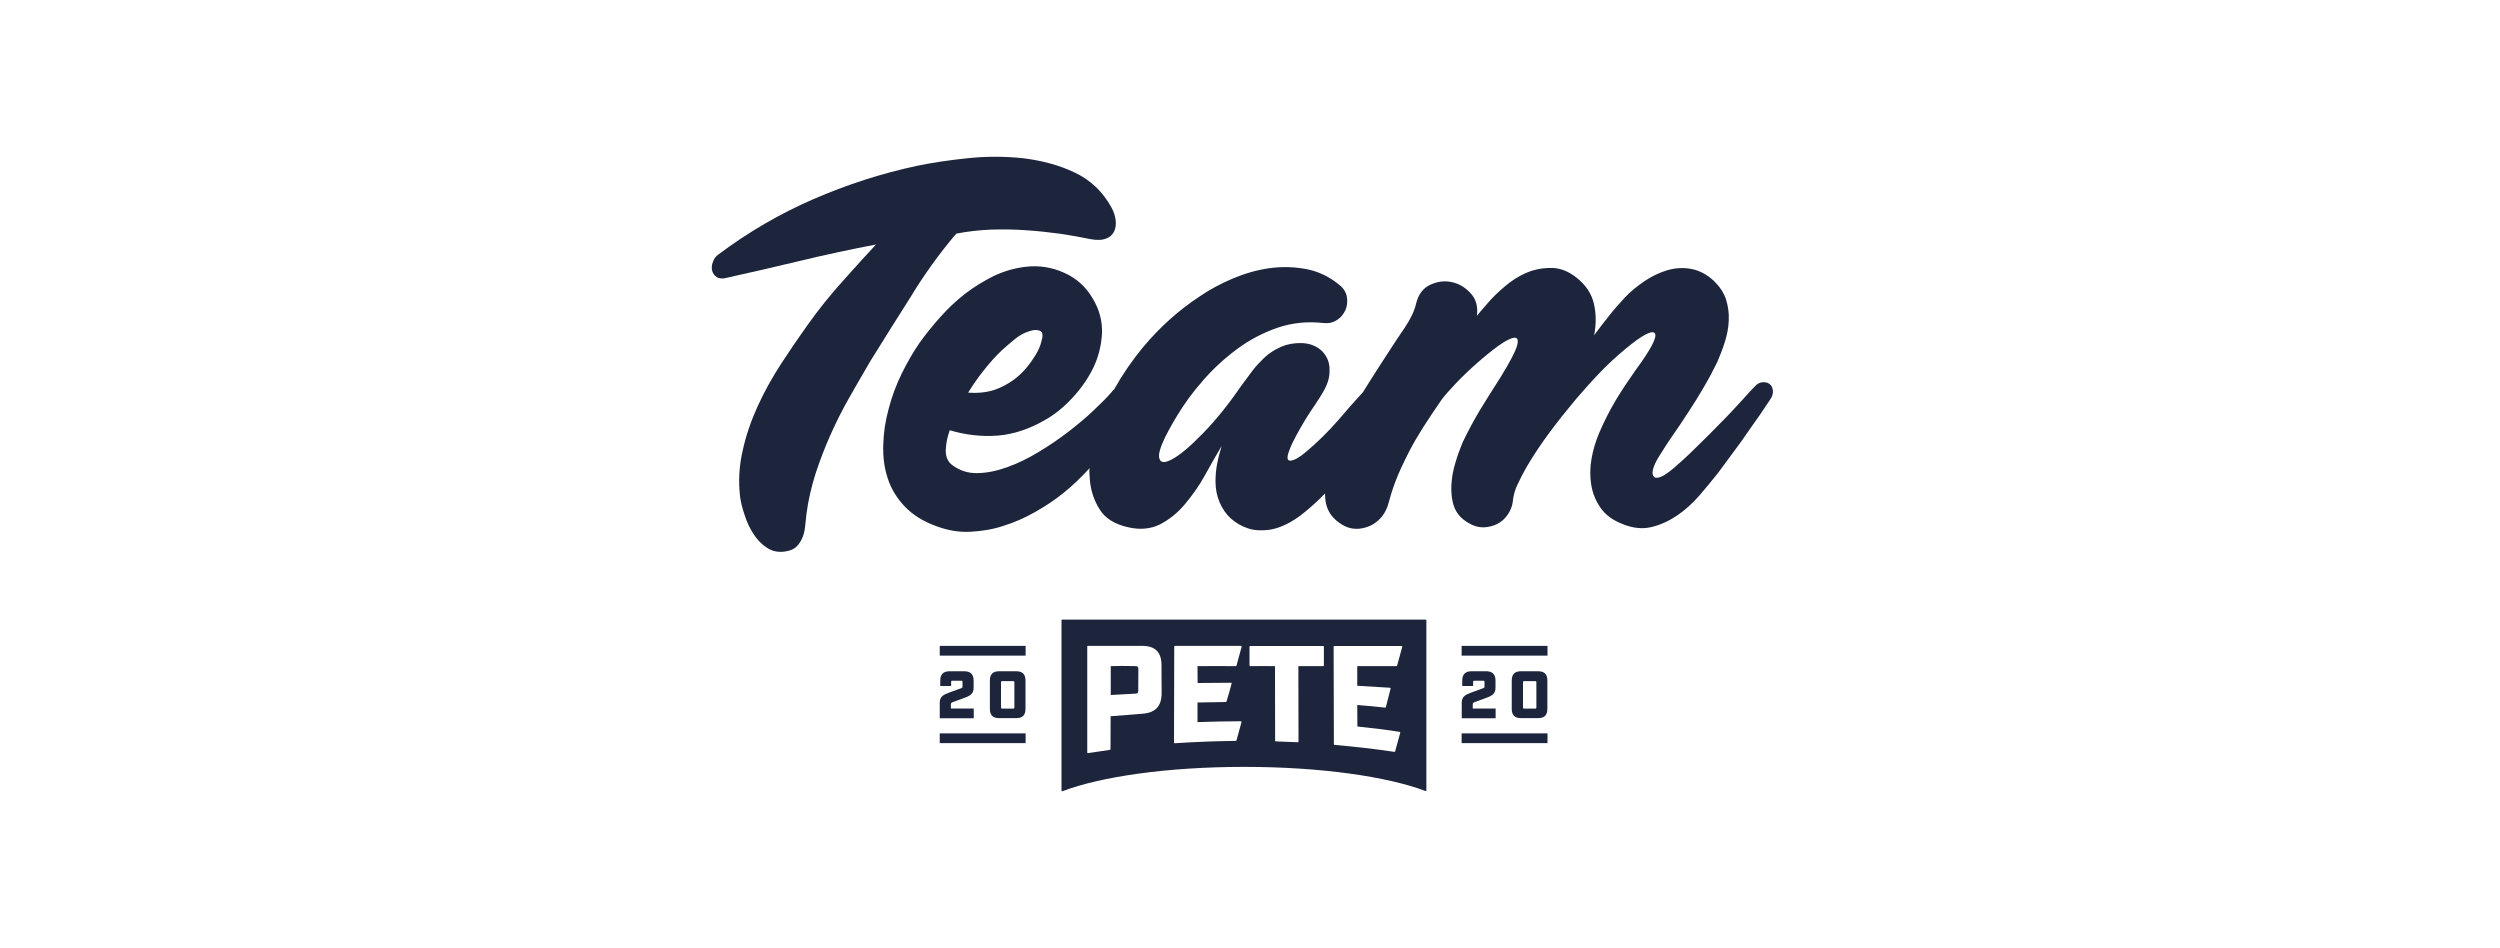 <?xml version="1.0" encoding="UTF-8"?>
<!-- Generator: Adobe Illustrator 25.1.0, SVG Export Plug-In . SVG Version: 6.00 Build 0)  -->
<svg xmlns="http://www.w3.org/2000/svg" xmlns:xlink="http://www.w3.org/1999/xlink" version="1.1" id="TeamPete" x="0px" y="0px" viewBox="0 0 2000 758.1" style="enable-background:new 0 0 2000 758.1;" xml:space="preserve">
<style type="text/css">
	.st0{fill:#1D253C;}
</style>
<g>
	<g>
		<g>
			<path class="st0" d="M908.5,532.9c-7.9-0.2-13.3-0.2-19.9,0c0,7.4,0,15.7,0,23.1c6.6-0.4,13.3-0.8,19.9-1.1     c1.6-0.1,2.1-0.6,2.1-2.3c0-5.8,0-11.5,0.1-17.3C910.7,533.6,910.1,532.9,908.5,532.9z"></path>
			<path class="st0" d="M1140.6,495.7H849.7c-0.3,0-0.5,0.2-0.5,0.5v136.3c0,0.4,0.4,0.6,0.7,0.5c30.5-11.7,84.2-19.5,145.5-19.5     c60.9,0,114.4,7.7,145,19.3c0.4,0.2,0.7-0.1,0.7-0.5V496.2C1141.1,495.9,1140.8,495.7,1140.6,495.7z M929.3,554.5     c0,10.6-5.1,15.8-15.6,16.5c-8.4,0.6-16.8,1.3-25.2,2c0,8.8,0,17.6-0.1,26.4c0,0.3-0.2,0.5-0.5,0.5c-5.8,0.8-11.7,1.7-17.5,2.6     c-0.3,0.1-0.6-0.2-0.6-0.5v-84.8c0-0.3,0.2-0.5,0.5-0.5h43.4c10.5,0,15.5,5,15.5,15.6C929.3,539.7,929.3,547.1,929.3,554.5z      M993.3,517.4l-4.1,15.1c-0.1,0.2-0.3,0.4-0.5,0.4c-10,0-20.6-0.1-30.7,0c0,4.7,0.1,8.8,0.1,13.5c9.8,0,17.6-0.2,26.7-0.2     c0.4,0,0.6,0.3,0.5,0.6c-0.6,2.3-2.7,10-4.1,14.4c-0.1,0.2-0.3,0.4-0.5,0.4c-7.5,0.1-15.2,0.2-22.7,0.4c0,5.2,0,10.5,0,15.7     c11.5-0.4,23.1-0.7,34.7-0.7c0.4,0,0.6,0.3,0.5,0.7l-4,14.6c-0.1,0.2-0.3,0.4-0.5,0.4c-16.1,0.2-32.8,0.8-48.9,1.9     c-0.3,0-0.6-0.2-0.6-0.5c0.1-25.7,0.1-51.3,0.2-76.9c0-0.3,0.2-0.5,0.5-0.5h52.9C993.1,516.7,993.4,517,993.3,517.4z      M1059.1,532.4c0,0.3-0.3,0.5-0.5,0.5c-9.8,0.1-14.4-0.1-19.9,0c0.1,20.2,0.1,40.2,0.1,60.4c0,0.3-0.3,0.5-0.6,0.5     c-5.9-0.3-11.8-0.5-17.6-0.7c-0.3,0-0.5-0.3-0.5-0.5c0-20-0.1-39.7-0.1-59.7c-6.6-0.1-13.3,0-19.9,0c-0.3,0-0.5-0.2-0.5-0.5     c0-4.9,0-10.2,0-15.1c0-0.3,0.2-0.5,0.5-0.5h58.5c0.3,0,0.5,0.2,0.5,0.5L1059.1,532.4L1059.1,532.4z M1121.8,517.4l-4.1,15.1     c-0.1,0.2-0.3,0.4-0.5,0.4c-15,0-18.3,0-31.4,0c0,4.9,0,10.9,0,15.7c8.3,0.5,16,0.9,26.2,1.6c0.3,0,0.6,0.3,0.5,0.6l-3.8,14.9     c-0.1,0.3-0.3,0.4-0.6,0.4c-9.1-1.1-12.3-1.2-22.3-2.1c0,5.5,0,11.7,0.1,17.2c12.2,1.3,23.4,2.6,33.9,4.3     c0.3,0.1,0.5,0.4,0.4,0.7l-4.1,14.9c-0.1,0.3-0.3,0.4-0.6,0.4c-15.8-2.4-32.1-4.2-47.9-5.6c-0.3,0-0.5-0.3-0.5-0.5     c-0.1-26-0.1-52.1-0.2-78.1c0-0.3,0.2-0.5,0.5-0.5h53.7C1121.6,516.7,1121.9,517,1121.8,517.4z"></path>
		</g>
		<g>
			<g>
				<path class="st0" d="M768.6,550.7l-9.1,3.3c-4.9,1.8-7.7,3.4-7.7,8v12.6H779v-7.8h-18.3v-3.4c0-1,0.5-1.3,1.5-1.7l9-3.3      c4.9-1.7,7.7-3.5,7.7-8v-6c0-4.9-2.5-7.4-7.4-7.4h-11.9c-4.9,0-7.4,2.5-7.4,7.4v4.4h8.7v-3.2c0-0.8,0.2-1,1-1h7.1      c0.8,0,1,0.2,1,1v3.4C770.1,550.1,769.6,550.4,768.6,550.7z"></path>
				<path class="st0" d="M813,574.5c5,0,7.4-2.4,7.4-7.4v-22.7c0-5-2.4-7.4-7.4-7.4h-13.7c-5,0-7.4,2.4-7.4,7.4v22.7      c0,5,2.4,7.4,7.4,7.4H813z M800.8,545.9c0-0.8,0.3-1,1-1h8.7c0.7,0,1,0.2,1,1v20c0,0.7-0.3,1-1,1h-8.7c-0.7,0-1-0.3-1-1V545.9z"></path>
				<rect x="751.8" y="516.7" class="st0" width="68.7" height="7.8"></rect>
				<rect x="751.8" y="586.7" class="st0" width="68.7" height="7.8"></rect>
				<path class="st0" d="M1186.2,550.7l-9.1,3.3c-4.9,1.8-7.7,3.4-7.7,8v12.6h27.1v-7.8h-18.3v-3.4c0-1,0.5-1.3,1.5-1.7l9-3.3      c4.9-1.7,7.7-3.5,7.7-8v-6c0-4.9-2.5-7.4-7.4-7.4h-11.8c-4.9,0-7.4,2.5-7.4,7.4v4.4h8.7v-3.2c0-0.8,0.2-1,1-1h7.1      c0.8,0,1,0.2,1,1v3.4C1187.7,550.1,1187.2,550.4,1186.2,550.7z"></path>
				<path class="st0" d="M1230.5,574.5c5,0,7.4-2.4,7.4-7.4v-22.7c0-5-2.4-7.4-7.4-7.4h-13.7c-5,0-7.4,2.4-7.4,7.4v22.7      c0,5,2.4,7.4,7.4,7.4H1230.5z M1218.4,545.9c0-0.8,0.3-1,1-1h8.7c0.7,0,1,0.2,1,1v20c0,0.7-0.3,1-1,1h-8.7c-0.7,0-1-0.3-1-1      V545.9z"></path>
				<rect x="1169.3" y="516.7" class="st0" width="68.7" height="7.8"></rect>
				<rect x="1169.3" y="586.7" class="st0" width="68.7" height="7.8"></rect>
			</g>
		</g>
	</g>
	<g>
		<path class="st0" d="M765,186.9c8.8-1.7,18-2.8,27.6-3.2c9.5-0.3,19-0.2,28.3,0.5c9.3,0.6,18.3,1.6,27.2,2.8    c8.7,1.3,16.7,2.7,24.2,4.3c5.3,1,9.6,0.8,12.6-0.5c3.2-1.1,5.2-3.2,6.5-5.8c1.1-2.7,1.6-5.7,1.1-9.1c-0.5-3.5-1.6-6.8-3.3-9.9    c-7.1-12.8-16.9-22.1-29.5-28c-12.6-6-26.4-9.6-41.1-11.4c-14.9-1.6-29.8-1.6-44.8,0c-15.2,1.6-28.4,3.6-39.9,6    c-28.8,6.1-56.6,15.2-83.4,26.8c-26.8,11.7-52.1,26.4-75.8,44.2c-2,1.4-3.6,3.5-4.4,6c-1,2.5-1.1,4.9-0.6,6.9    c0.5,2,1.6,3.8,3.6,5.1c1.9,1.3,4.8,1.6,8.2,0.6c19.9-4.4,39.7-9,59.4-13.7c19.7-4.8,39.7-9,59.9-12.9c-7.8,8.4-16.6,18-26.7,29.4    c-10.1,11.2-19.6,23-28.4,35.5c-6.8,9.5-13.7,19.6-20.8,30.5s-13.3,22.1-18.7,33.8c-5.3,11.7-9.5,23.7-12.1,35.9    c-2.8,12.1-3.5,24.5-2,36.9c0.6,4.1,1.7,9,3.6,14.4c1.7,5.5,4.1,10.6,7.1,15.2c3,4.6,6.6,8.4,10.9,11.1c4.3,2.8,9.3,3.8,14.9,2.8    c3.8-0.6,6.8-1.9,8.8-4c2-2,3.6-4.6,4.8-7.6c1.1-3,1.7-6,2-9.3c0.3-3.3,0.6-6.3,1-9.3c1.4-10.9,4-21.6,7.3-32.2    c3.5-10.6,7.4-20.8,12-31.1c4.6-10.3,9.6-20.2,15.2-30s11.1-19.4,16.7-28.9c10.4-16.9,21.2-33.9,32.2-51.3    C739.2,219.9,751.1,203.3,765,186.9z"></path>
		<path class="st0" d="M1418.3,312.4c-0.3-2.4-1.1-4.1-2.7-5.2c-1.4-1.1-3.3-1.6-5.7-1.4c-2.2,0.2-4.4,1.3-6.3,3.6    c-1.4,1.4-4.8,4.9-9.5,10.3c-4.9,5.3-10.4,11.4-16.9,17.9c-6.3,6.5-12.9,13.1-19.9,19.9c-6.8,6.8-12.9,12.3-18.2,16.9    c-4.8,4-8.4,6.5-11.1,7.3c-2.7,1-4.4,0.6-5.2-0.8c-1-1.4-1-3.5-0.2-6.1c0.8-2.7,2.2-5.8,4.4-9.3c3.3-5.2,6.9-11.1,11.2-17.2    c4.3-6.1,8.6-12.6,12.8-19.1c4.3-6.5,8.4-13.1,12.3-19.9c4-6.8,7.4-13.3,10.4-19.4c2.2-5.1,4.3-10.4,6.1-16.1s3-11.5,3.2-17.4    c0.3-5.8-0.5-11.5-2.2-16.9c-1.7-5.3-5.1-10.3-9.8-14.9c-5.7-5.2-11.9-8.4-18.2-9.5s-12.6-0.8-19,1.1c-6.4,1.9-12.3,4.8-18.2,8.7    c-5.8,4-11.1,8.2-15.5,12.9c-4.4,4.8-8.8,9.6-12.9,14.9c-4.1,5.1-8.1,10.3-11.9,15.5c1.7-8.7,1.7-17.2-0.2-25.3    c-1.9-8.1-6.6-15.2-14.4-21.2c-5.7-4.4-11.7-6.9-17.9-7.3c-6.1-0.3-12.1,0.5-18,2.4c-5.8,2-11.5,5.1-16.9,9.1    c-5.3,4.1-10.1,8.4-14.4,12.9c-2,2.2-4,4.4-6,6.8c-2,2.2-4,4.6-6,7.1c1-7.3-0.6-13.3-4.9-18s-9.3-7.8-15.2-9    c-5.8-1.3-11.7-0.5-17.4,2.2s-9.5,7.9-11.2,15.3c-1.4,6-4.6,12.3-9.1,19.1c-4.6,6.8-8.8,12.9-12.5,18.8    c-5.2,8.1-10.4,15.9-15.3,23.8c-1.9,3-3.6,5.8-5.5,8.8c-6.3,6.9-12.9,14.2-19.7,22.3c-7.9,9.1-16.6,17.7-26,25.6    c-5.1,4.3-9,6.5-12,6.9c-3,0.3-3.5-2.2-1.4-7.8c1.4-4,3.5-8.2,5.8-12.5c2.4-4.4,4.9-8.7,7.4-12.9c2.7-4.3,5.2-8.2,7.8-11.9    c2.5-3.6,4.4-6.8,6-9.5c3.3-5.5,5.1-10.7,5.3-15.8c0.3-5.1-0.5-9.3-2.7-12.9c-2-3.6-5.2-6.5-9.3-8.4c-4.1-2-9.1-2.7-15.2-2.2    c-5.1,0.5-9.6,1.7-13.9,4c-4.3,2-8.1,4.8-11.4,7.9c-3.3,3.2-6.5,6.5-9.3,10.3c-2.8,3.8-5.5,7.4-8.1,10.9    c-10.3,15-20.5,27.8-30.9,38.5c-10.4,10.7-18.8,17.9-25.3,21.3c-6.5,3.5-9.9,2.7-10.3-2.4c-0.3-5.1,4.4-15.9,14.4-32.4    c5.7-9.5,12.6-19,20.8-28.3c8.1-9.3,17.2-17.7,27.2-25.1c9.9-7.4,20.8-13.1,32.4-17.1c11.7-4,23.8-5.2,36.5-3.8    c4.3,0.5,7.9-0.3,11.1-2.4c3.2-2,5.3-4.8,6.8-8.1c1.4-3.3,1.7-6.6,1.1-10.3c-0.6-3.6-2.5-6.8-5.8-9.5c-8.2-6.8-17.2-11.1-27-12.9    s-19.6-2-29.5-0.6c-9.9,1.4-19.7,4.3-29.4,8.4c-9.6,4.1-18.3,8.8-26,14.1c-17.1,11.2-32.1,24.8-45.3,40.6    c-8.8,10.6-16.6,22-23.2,33.8c-0.8,0.6-1.6,1.4-2.2,2.4c-3.5,4-8.2,8.8-14.2,14.4c-6,5.7-12.8,11.4-20.2,17.1    c-7.4,5.7-15.5,11.2-23.8,16.2c-8.4,5.1-16.7,9.1-25,12.1c-8.2,3-16.1,4.6-23.8,4.8c-7.6,0.2-14.4-2-20.4-6.5    c-3.5-2.7-5.2-6.6-5.1-11.7c0.2-5.1,1.1-10.4,3.2-16.1c12.8,3.8,25.4,5.2,38.1,4.3c12.6-1,25.3-5.1,38.1-12.5    c7.8-4.4,15.2-10.4,22.1-17.9s12.5-15.5,16.7-24.2c4.1-8.7,6.3-17.9,6.8-27.3c0.3-9.5-2-18.8-7.3-27.6c-5.5-9.5-13.1-16.4-23-20.8    c-9.8-4.4-20-6-30.5-4.8c-9,1-17.5,3.5-25.6,7.3c-8.1,4-15.8,8.7-23,14.2c-7.3,5.7-13.9,11.9-20,18.8    c-6.1,6.8-11.7,13.7-16.7,20.8c-5.1,7.3-9.6,15.3-14.1,24.3c-4.4,9-7.9,18.3-10.4,28c-2.7,9.6-4.1,19.2-4.4,28.9    c-0.3,9.6,0.8,18.7,3.6,27c2.7,8.4,7.3,15.9,13.7,22.6s14.9,12,25.6,15.8c9,3.3,18,4.8,27,4.3s17.9-1.9,26.5-4.8    c8.7-2.7,17.2-6.5,25.3-11.1s15.6-9.6,22.6-15.2c7.4-6,14.2-12.6,20.7-19.7c-0.2,2.8,0,5.5,0.2,8.2c0.6,9.1,3.2,17.2,7.8,24.5    c4.4,7.3,12.1,12.1,22.9,14.5c9.5,2.2,17.9,1.4,25.3-2.2c7.4-3.8,14.1-9.1,20-16.1s11.4-14.7,16.1-23.2    c4.8-8.6,9.1-16.4,13.4-23.5c-1.4,4.8-2.7,9.5-3.6,14.2s-1.3,9.5-1.3,14.2c0,6,1.1,11.5,3.3,16.7c2.2,5.1,5.2,9.5,9,12.9    s8.2,6,13.4,7.8c5.2,1.8,10.9,2,16.9,1.3c9-1.3,18.5-5.8,28.4-13.9c5.7-4.6,11.2-9.6,16.6-15.2c0,1.4,0.2,2.8,0.2,4.3    c0.8,8.1,4.4,14.4,11.2,19.1c5.7,4.3,11.9,5.7,18.5,4.4c6.6-1.3,12-4.6,16.2-10.1c2.2-3,3.8-6.5,4.8-10.3c1-3.8,2.5-9.1,5.1-16.1    c2.5-6.8,6.5-15.6,12-26.2c5.5-10.6,14.1-24,25.4-40.3c2.2-3,6-7.3,11.2-12.8c5.2-5.5,10.9-10.9,16.9-16.2    c6-5.3,11.9-10.1,17.4-14.1c5.7-4,9.8-6.1,12.5-6.3c2.7-0.3,3.5,1.9,2.2,6.5c-1.3,4.6-5.7,12.9-13.1,25    c-5.5,8.6-10.9,17.1-16.1,25.6c-5.2,8.7-9.9,17.4-14.2,26.4c-2,4.8-4,10.1-5.8,16.2c-1.9,6.1-3,12.1-3.3,18.3    c-0.3,6.1,0.3,11.9,2.2,17.2c1.9,5.3,5.7,9.6,11.4,12.9c4,2.5,8.1,3.6,12.1,3.6c4.1-0.2,7.8-1.1,11.1-2.8c3.3-1.7,6-4.1,8.2-7.3    c2.2-3.2,3.6-6.5,4.1-10.3c0.5-5.1,1.7-9.8,4-14.2c2-4.4,4.4-9,6.9-13.4c5.7-9.8,12-19.1,18.8-28.3c6.8-9.1,13.9-18,21.3-26.8    c6-6.9,12.1-13.9,18.8-20.8c6.5-6.8,13.4-13.1,20.5-19c13.4-11.1,21.3-15.2,23.4-12.3c2,2.7-3,12.6-15.5,29.5    c-5.7,8.1-11.1,16.1-16.1,24.5s-9.3,17.1-13.1,26c-2.7,6.5-4.8,13.3-6,20.4c-1.3,7.1-1.3,14.1-0.2,20.8c1.1,6.8,3.6,12.8,7.4,18.3    c3.8,5.5,9.5,9.8,17.1,12.8c8.2,3.5,16.1,4.4,23.4,2.7c7.4-1.7,14.2-4.9,20.8-9.3c6.5-4.4,12.5-9.9,18-16.2s10.4-12.5,15-18.2    c3.3-4.4,6.8-9.3,10.7-14.5c3.8-5.2,7.8-10.4,11.4-15.8c3.6-5.3,7.3-10.3,10.7-15.2c3.3-4.9,6.1-9,8.4-12.5    C1417.8,317.3,1418.6,314.8,1418.3,312.4z M787.1,296.2c4.4-5.7,9.3-11.1,14.5-16.1c3-2.7,6.5-5.7,10.3-8.8    c3.8-3.2,7.9-5.3,12.1-6.5c3-1,5.7-1.1,7.9-0.2c2.2,1,2.7,3.5,1.4,7.8c-0.8,3.8-2.4,7.6-4.9,11.7c-2.5,4-4.6,6.9-6.3,9    c-6.9,8.6-15.3,14.5-25.1,18.3c-6.9,2.5-14.5,3.3-22.5,2.7C778.4,307.9,782.5,301.8,787.1,296.2z"></path>
	</g>
</g>
</svg>
